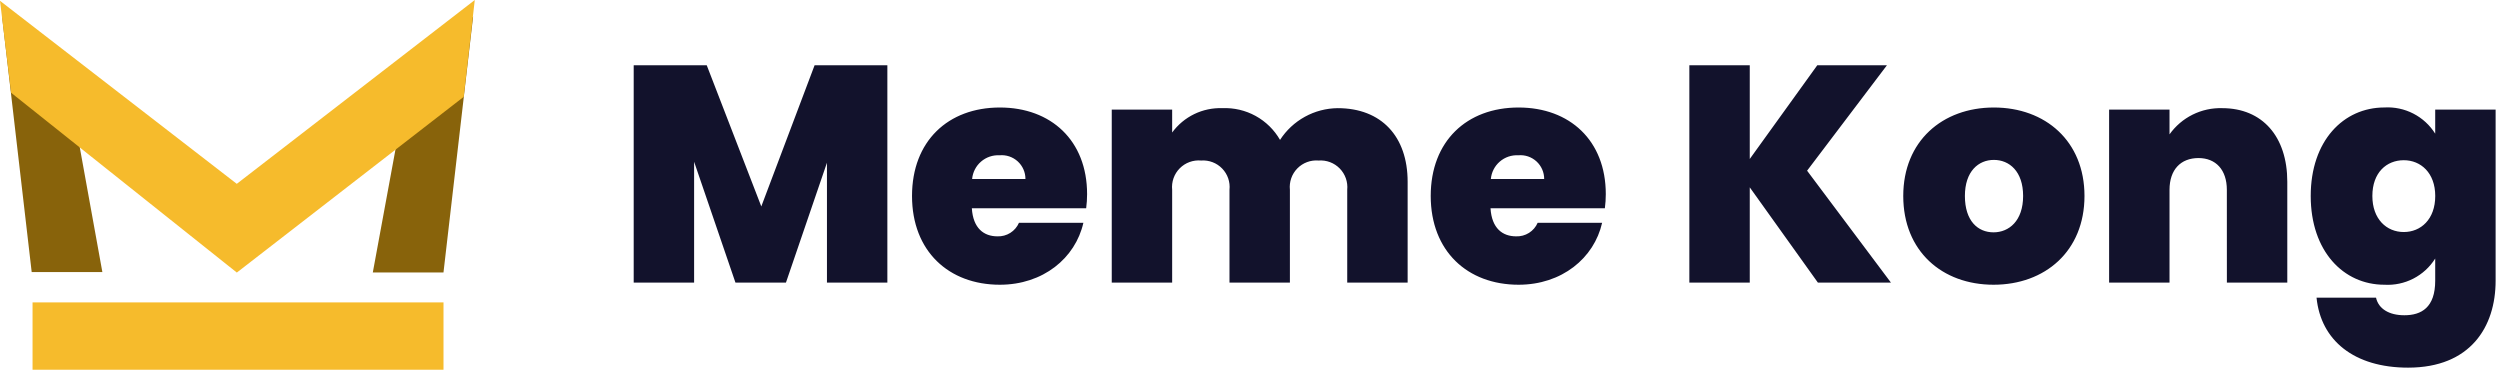 <svg width="292" height="44" viewBox="0 0 292 44" fill="none" xmlns="http://www.w3.org/2000/svg">
<g clip-path="url(#clip0_311_43)">
<path d="M74.016 33.005H81.072V18.893L85.9 33.005H91.8L96.588 19.005V33.005H103.644V7.625H95.144L88.92 24.113L82.548 7.625H74.016V33.005ZM116.748 18.137C117.132 18.102 117.52 18.147 117.886 18.27C118.251 18.394 118.587 18.592 118.872 18.852C119.157 19.113 119.384 19.43 119.539 19.784C119.694 20.137 119.773 20.519 119.772 20.905H113.544C113.615 20.118 113.989 19.39 114.587 18.874C115.184 18.357 115.959 18.093 116.748 18.137ZM126.54 26.021H119.016C118.805 26.508 118.452 26.919 118.003 27.202C117.554 27.485 117.03 27.625 116.5 27.605C114.916 27.605 113.656 26.669 113.512 24.329H126.864C126.936 23.78 126.972 23.227 126.972 22.673C126.972 16.409 122.76 12.557 116.784 12.557C110.736 12.557 106.524 16.481 106.524 22.889C106.524 29.333 110.808 33.257 116.784 33.257C121.824 33.257 125.6 30.161 126.54 26.021ZM157.356 33.005H164.412V21.233C164.412 15.941 161.352 12.633 156.24 12.633C154.899 12.646 153.582 12.991 152.407 13.639C151.232 14.286 150.236 15.214 149.508 16.341C148.833 15.166 147.848 14.198 146.661 13.544C145.474 12.891 144.13 12.575 142.776 12.633C141.64 12.592 140.511 12.829 139.488 13.325C138.465 13.821 137.579 14.56 136.908 15.477V12.805H129.852V33.005H136.908V22.169C136.861 21.711 136.916 21.249 137.069 20.815C137.222 20.381 137.469 19.987 137.792 19.66C138.116 19.333 138.508 19.082 138.94 18.924C139.372 18.767 139.834 18.707 140.292 18.749C140.745 18.715 141.2 18.782 141.624 18.943C142.049 19.105 142.432 19.358 142.748 19.684C143.064 20.01 143.305 20.402 143.453 20.831C143.6 21.261 143.652 21.717 143.604 22.169V33.005H150.66V22.169C150.612 21.714 150.665 21.255 150.815 20.823C150.965 20.391 151.209 19.998 151.529 19.671C151.849 19.344 152.237 19.092 152.665 18.933C153.094 18.773 153.552 18.711 154.008 18.749C154.463 18.714 154.92 18.779 155.347 18.939C155.774 19.099 156.161 19.352 156.48 19.678C156.799 20.004 157.043 20.396 157.194 20.826C157.346 21.257 157.401 21.715 157.356 22.169V33.005ZM177.336 18.137C177.72 18.102 178.108 18.147 178.474 18.27C178.839 18.394 179.175 18.592 179.46 18.852C179.745 19.113 179.972 19.43 180.127 19.784C180.282 20.137 180.361 20.519 180.36 20.905H174.132C174.203 20.118 174.577 19.39 175.175 18.874C175.772 18.357 176.547 18.093 177.336 18.137ZM187.128 26.021H179.6C179.389 26.508 179.035 26.92 178.585 27.203C178.135 27.486 177.611 27.626 177.08 27.605C175.496 27.605 174.236 26.669 174.092 24.329H187.448C187.52 23.78 187.556 23.227 187.556 22.673C187.556 16.409 183.344 12.557 177.368 12.557C171.32 12.557 167.108 16.481 167.108 22.889C167.112 29.333 171.4 33.257 177.372 33.257C182.412 33.257 186.192 30.161 187.128 26.021ZM212.328 33.005H220.86L211.068 19.937L220.392 7.625H212.256L204.372 18.569V7.625H197.316V33.005H204.372V21.881L212.328 33.005ZM243.468 22.889C243.468 16.481 238.896 12.557 232.884 12.557C226.872 12.557 222.3 16.481 222.3 22.889C222.3 29.333 226.836 33.257 232.848 33.257C238.86 33.257 243.468 29.333 243.468 22.889ZM229.5 22.889C229.5 20.009 231.084 18.677 232.884 18.677C234.684 18.677 236.3 20.005 236.3 22.889C236.3 25.805 234.644 27.137 232.844 27.137C231.012 27.137 229.5 25.805 229.5 22.889ZM260.1 33.005H267.156V21.233C267.156 15.941 264.24 12.633 259.556 12.633C258.357 12.597 257.168 12.858 256.094 13.391C255.021 13.925 254.095 14.716 253.4 15.693V12.805H246.344V33.005H253.4V22.169C253.4 19.829 254.7 18.461 256.784 18.461C258.8 18.461 260.096 19.829 260.096 22.169L260.1 33.005ZM269.892 22.889C269.892 29.333 273.708 33.257 278.492 33.257C279.666 33.327 280.836 33.079 281.881 32.541C282.926 32.003 283.807 31.193 284.432 30.197V32.789C284.432 35.921 282.812 36.821 280.832 36.821C279.032 36.821 277.808 36.065 277.52 34.769H270.572C271.072 39.769 274.964 42.941 281.264 42.941C288.536 42.941 291.488 38.189 291.488 32.789V12.805H284.432V15.613C283.807 14.617 282.926 13.807 281.881 13.269C280.836 12.731 279.666 12.483 278.492 12.553C273.708 12.557 269.892 16.445 269.892 22.889ZM284.436 22.889C284.436 25.625 282.744 27.101 280.764 27.101C278.748 27.101 277.092 25.589 277.092 22.889C277.092 20.153 278.748 18.713 280.764 18.713C282.744 18.713 284.436 20.189 284.436 22.889Z" fill="#12122C"/>
<path d="M8.494 12.659L11.956 31.777H3.701L0.239 1.923L27.654 25.115L55.261 1.923L51.799 31.823H43.544L47.006 13.04L27.654 30.284L8.494 12.659Z" fill="#88630B"/>
<path d="M51.801 35.317H3.802V43.188H51.801V35.317Z" fill="#F6BB2C"/>
<path d="M0 0.096L27.655 21.472L55.455 0L54.161 11.311L27.661 31.836L1.3 10.836L0 0.096Z" fill="#F6BB2C"/>
</g>
<defs>
<clipPath id="clip0_311_43">
<rect width="291.492" height="43.189" fill="white"/>
</clipPath>
</defs>
</svg>
